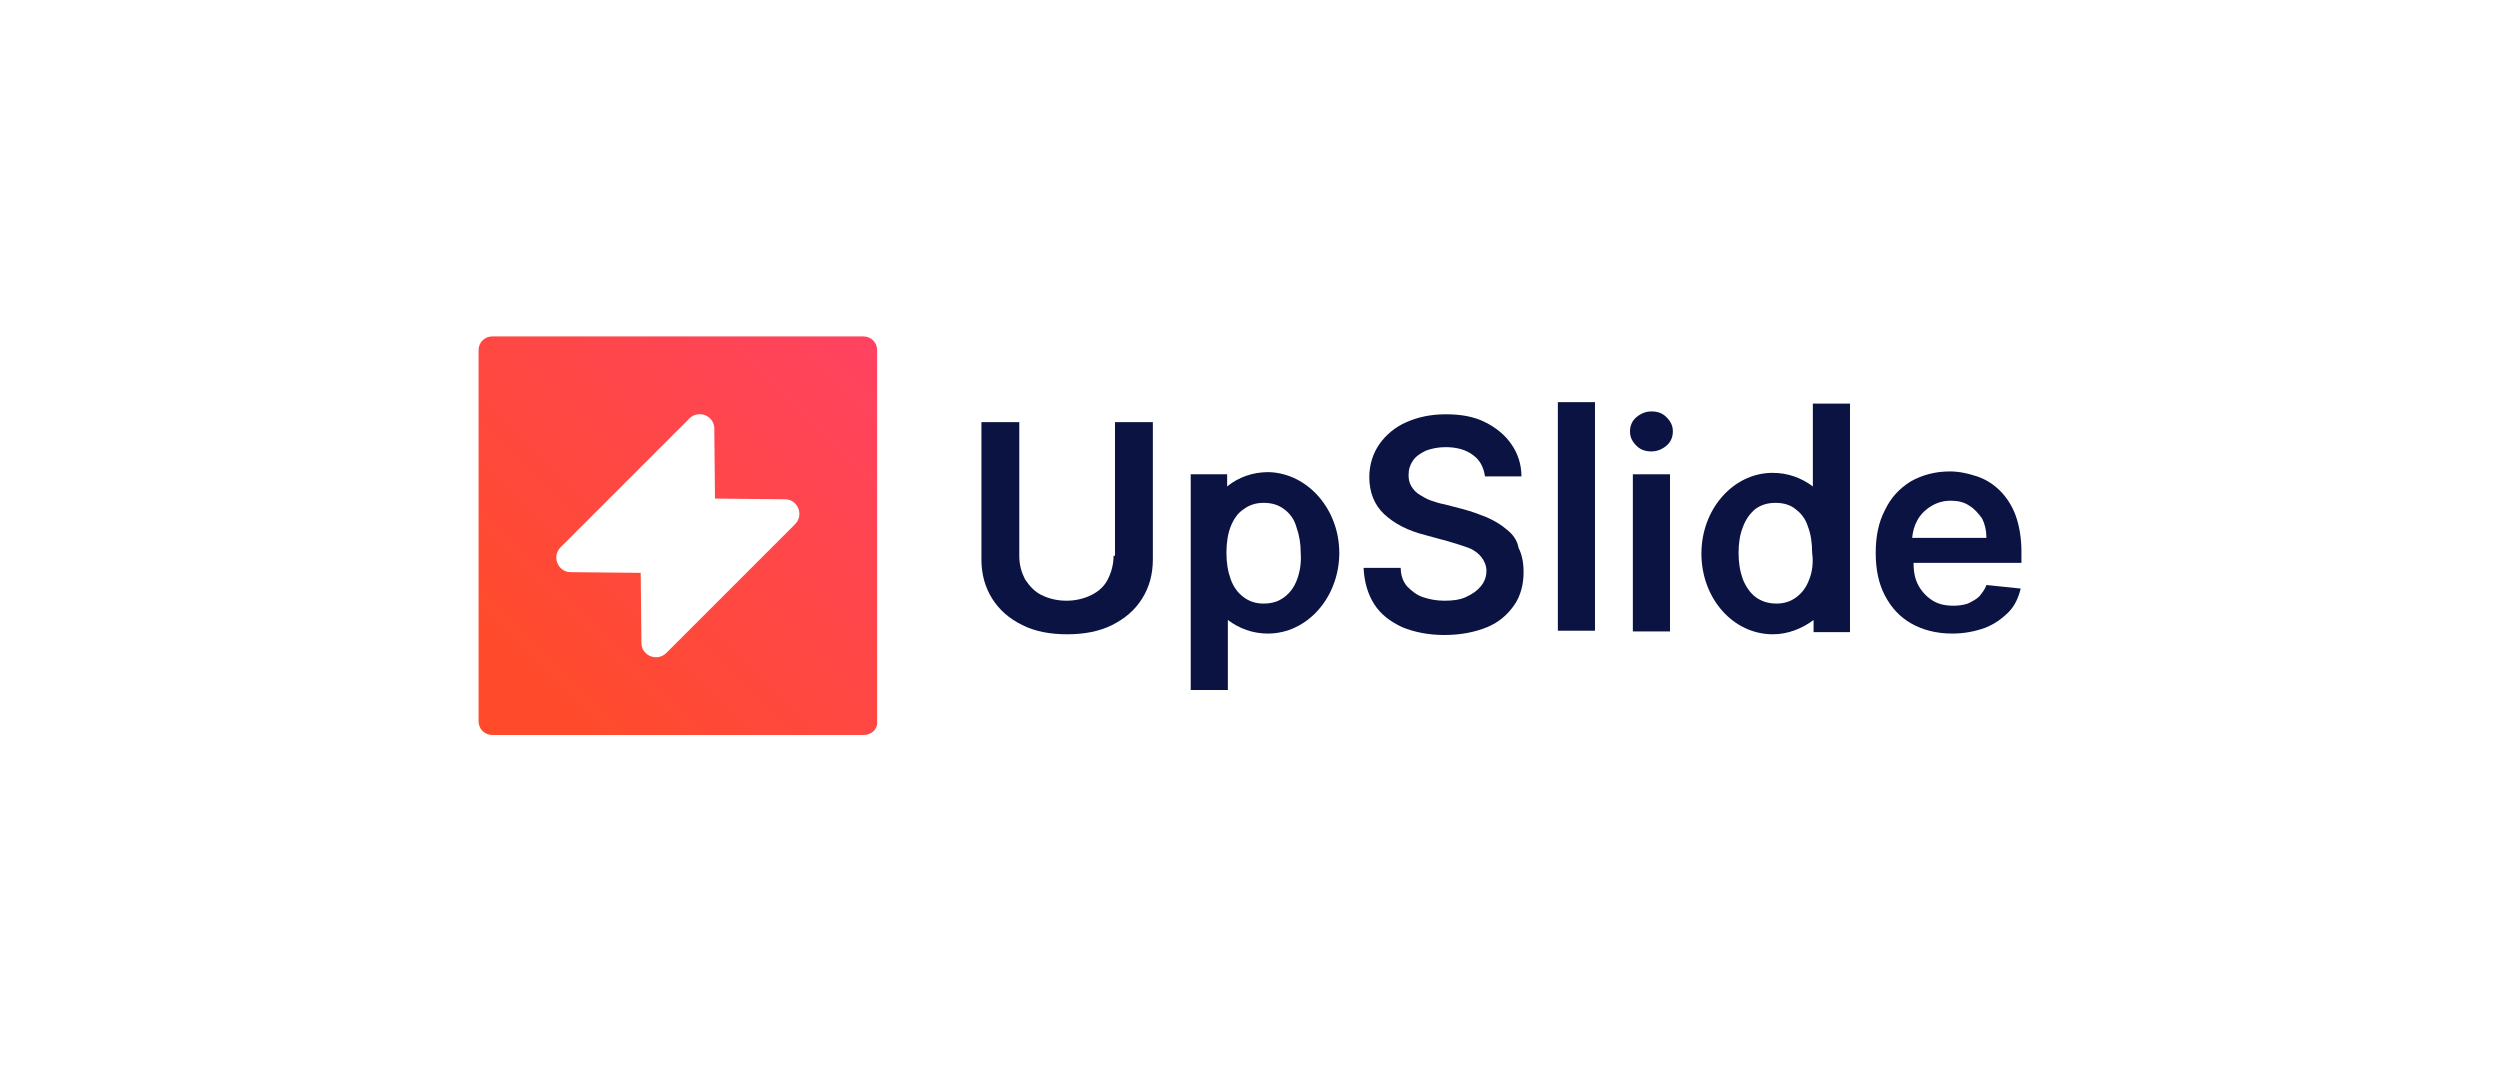 <svg xmlns="http://www.w3.org/2000/svg" xmlns:xlink="http://www.w3.org/1999/xlink" id="Layer_1" x="0px" y="0px" viewBox="0 0 350 150" style="enable-background:new 0 0 350 150;" xml:space="preserve"><style type="text/css">	.st0{fill:#0A1342;}			.st1{clip-path:url(#SVGID_00000078725297998062487590000000465946391966028985_);fill:url(#SVGID_00000013175823867191166700000017907182382869564603_);}</style><g>	<g>		<path class="st0" d="M155.9,77.8c0,1.2-0.3,2.3-0.8,3.3c-0.5,1-1.3,1.7-2.3,2.2c-1,0.5-2.2,0.8-3.5,0.8s-2.5-0.3-3.5-0.8    c-1-0.5-1.7-1.3-2.3-2.2c-0.5-1-0.8-2-0.8-3.3V59.1h-5.3v19.2c0,2.1,0.5,3.9,1.5,5.5c1,1.6,2.4,2.8,4.2,3.7    c1.8,0.9,3.9,1.3,6.3,1.3c2.4,0,4.5-0.4,6.3-1.3c1.8-0.9,3.2-2.1,4.2-3.7c1-1.6,1.5-3.4,1.5-5.5V59.1h-5.3V77.8z"></path>		<path class="st0" d="M177.7,66.1c-0.1,0-0.1,0-0.2,0c-2.1,0-4.1,0.7-5.7,2v-1.7h-5.1v30.2h5.2v-9.8c1.6,1.2,3.5,1.9,5.6,1.9    c0,0,0,0,0,0c5.5,0,9.9-5,10-11.1c0-0.1,0-0.1,0-0.2C187.5,71.3,183.1,66.3,177.7,66.1z M181.6,81.1c-0.4,1.1-1,1.9-1.8,2.5    c-0.8,0.6-1.7,0.9-2.9,0.9c-1.1,0-2-0.3-2.8-0.9c-0.8-0.6-1.4-1.4-1.8-2.5c-0.4-1.1-0.6-2.3-0.6-3.7c0-1.4,0.2-2.7,0.6-3.7    c0.4-1,1-1.9,1.8-2.4c0.8-0.6,1.7-0.9,2.8-0.9c1.2,0,2.1,0.3,2.9,0.9c0.8,0.6,1.4,1.4,1.7,2.5c0.4,1.1,0.6,2.3,0.6,3.6    C182.2,78.8,182,80,181.6,81.1z"></path>		<path class="st0" d="M210.9,74.1c-0.8-0.7-1.7-1.2-2.8-1.7c-1-0.4-2.1-0.8-3.2-1.1l-2.7-0.7c-0.6-0.1-1.2-0.3-1.8-0.5    c-0.6-0.2-1.1-0.5-1.6-0.8c-0.5-0.3-0.9-0.7-1.2-1.2c-0.3-0.5-0.4-1-0.4-1.6c0-0.8,0.2-1.4,0.6-2s1-1,1.8-1.4    c0.8-0.3,1.7-0.5,2.8-0.5c1.6,0,2.9,0.4,3.8,1.1c1,0.7,1.5,1.7,1.7,3h5.1c0-1.7-0.5-3.2-1.4-4.5c-0.9-1.3-2.1-2.3-3.7-3.1    s-3.4-1.1-5.5-1.1c-2.1,0-3.9,0.4-5.5,1.1c-1.6,0.7-2.9,1.8-3.8,3.1c-0.9,1.3-1.4,2.9-1.4,4.6c0,2.1,0.7,3.9,2.1,5.2    c1.4,1.3,3.3,2.3,5.7,2.9l3.3,0.9c1,0.3,2,0.6,2.8,0.9c0.8,0.3,1.4,0.8,1.8,1.3c0.4,0.5,0.7,1.2,0.7,1.9c0,0.9-0.3,1.6-0.8,2.2    c-0.5,0.6-1.2,1.1-2.1,1.5c-0.9,0.4-1.9,0.5-3,0.5c-1.1,0-2.1-0.2-3-0.5c-0.9-0.3-1.6-0.9-2.2-1.5c-0.6-0.7-0.9-1.6-0.9-2.6h-5.2    c0.1,2,0.6,3.7,1.5,5.1c0.9,1.4,2.2,2.4,3.9,3.2c1.7,0.7,3.7,1.1,5.9,1.1c2.3,0,4.3-0.4,6-1.1c1.7-0.7,2.9-1.8,3.8-3.1    c0.9-1.3,1.3-2.9,1.3-4.6c0-1.3-0.2-2.4-0.7-3.4C212.4,75.6,211.8,74.8,210.9,74.1z"></path>		<rect x="218.1" y="56.3" class="st0" width="5.2" height="32"></rect>		<path class="st0" d="M231.2,57.6c-0.8,0-1.5,0.3-2.1,0.8c-0.6,0.5-0.9,1.2-0.9,2c0,0.8,0.3,1.4,0.9,2c0.6,0.6,1.3,0.8,2.1,0.8    c0.8,0,1.5-0.3,2.1-0.8c0.6-0.5,0.9-1.2,0.9-2c0-0.8-0.3-1.4-0.9-2S232,57.6,231.2,57.6z"></path>		<rect x="228.6" y="66.4" class="st0" width="5.2" height="22"></rect>		<path class="st0" d="M253.8,68.1c-1.6-1.2-3.5-1.9-5.6-1.9c-0.1,0-0.1,0-0.2,0c-5.4,0.1-9.8,5.1-9.8,11.3c0,0.1,0,0.1,0,0.2    c0.1,6.2,4.5,11.1,10,11.1c0,0,0,0,0,0c2.1,0,4.1-0.8,5.7-2v1.7h5.1c0-10.7,0-21.4,0-32h-5.2C253.8,60.2,253.8,64.1,253.8,68.1z     M253.3,81.1c-0.4,1.1-1,1.9-1.8,2.5c-0.8,0.6-1.7,0.9-2.8,0.9c-1.1,0-2.1-0.3-2.9-0.9c-0.8-0.6-1.4-1.5-1.8-2.5    c-0.4-1.1-0.6-2.3-0.6-3.7c0-1.4,0.2-2.6,0.6-3.6c0.4-1.1,1-1.9,1.7-2.5c0.8-0.6,1.7-0.9,2.9-0.9c1.1,0,2.1,0.3,2.8,0.9    c0.8,0.6,1.4,1.4,1.7,2.4c0.4,1,0.6,2.3,0.6,3.7C253.9,78.8,253.7,80.1,253.3,81.1z"></path>		<path class="st0" d="M283,77.2c0-1.9-0.3-3.6-0.8-5c-0.5-1.4-1.3-2.6-2.2-3.5c-0.9-0.9-2-1.6-3.2-2c-1.2-0.4-2.5-0.7-3.8-0.7    c-2.1,0-3.9,0.5-5.5,1.4c-1.6,1-2.8,2.3-3.6,4c-0.9,1.7-1.3,3.7-1.3,6c0,2.3,0.4,4.3,1.3,6s2.1,3,3.7,3.9c1.6,0.9,3.5,1.4,5.7,1.4    c1.7,0,3.2-0.3,4.6-0.8c1.3-0.5,2.4-1.3,3.3-2.2c0.9-0.9,1.4-2.1,1.7-3.3l-4.8-0.5c-0.2,0.6-0.6,1.1-1,1.6c-0.4,0.4-1,0.7-1.6,1    c-0.6,0.2-1.3,0.3-2,0.3c-1.1,0-2.1-0.2-2.9-0.7c-0.8-0.5-1.5-1.2-2-2.1c-0.5-0.9-0.7-1.9-0.7-3.2H283V77.2z M267.7,75.3    c0.1-0.9,0.3-1.7,0.7-2.4c0.4-0.8,1.1-1.5,1.9-2c0.8-0.5,1.7-0.8,2.8-0.8c1,0,1.9,0.2,2.6,0.7c0.7,0.4,1.3,1.1,1.8,1.8    c0.4,0.8,0.6,1.7,0.6,2.7H267.7z"></path>	</g>	<g>		<g>			<defs>				<path id="SVGID_1_" d="M120.9,102.9h-52c-1.1,0-1.9-0.9-1.9-1.9V49c0-1.1,0.9-1.9,1.9-1.9h52c1.1,0,1.9,0.9,1.9,1.9v52      C122.9,102.1,122,102.9,120.9,102.9z"></path>			</defs>			<clipPath id="SVGID_00000096756253157016202510000006149410120538441351_">				<use xlink:href="#SVGID_1_" style="overflow:visible;"></use>			</clipPath>							<linearGradient id="SVGID_00000164495276657300604240000017349093341782814370_" gradientUnits="userSpaceOnUse" x1="74.292" y1="95.628" x2="127.403" y2="42.517">				<stop offset="0" style="stop-color:#FF4B2B"></stop>				<stop offset="1" style="stop-color:#FF4267"></stop>			</linearGradient>							<path style="clip-path:url(#SVGID_00000096756253157016202510000006149410120538441351_);fill:url(#SVGID_00000164495276657300604240000017349093341782814370_);" d="     M139.7,28.2H68.9c-1.1,0-1.9,0.9-1.9,1.9V101c0,1.1,0.9,1.9,1.9,1.9h70.8c1.1,0,1.9-0.9,1.9-1.9V30.2     C141.7,29.1,140.8,28.2,139.7,28.2z M111.3,73.4l-18,18c-1.3,1.3-3.5,0.4-3.5-1.4l-0.1-9.8l-9.8-0.1c-1.8,0-2.7-2.2-1.4-3.5     l18-18c1.3-1.3,3.5-0.4,3.5,1.4l0.1,9.8l9.8,0.1C111.7,69.9,112.6,72.1,111.3,73.4z"></path>		</g>	</g></g></svg>